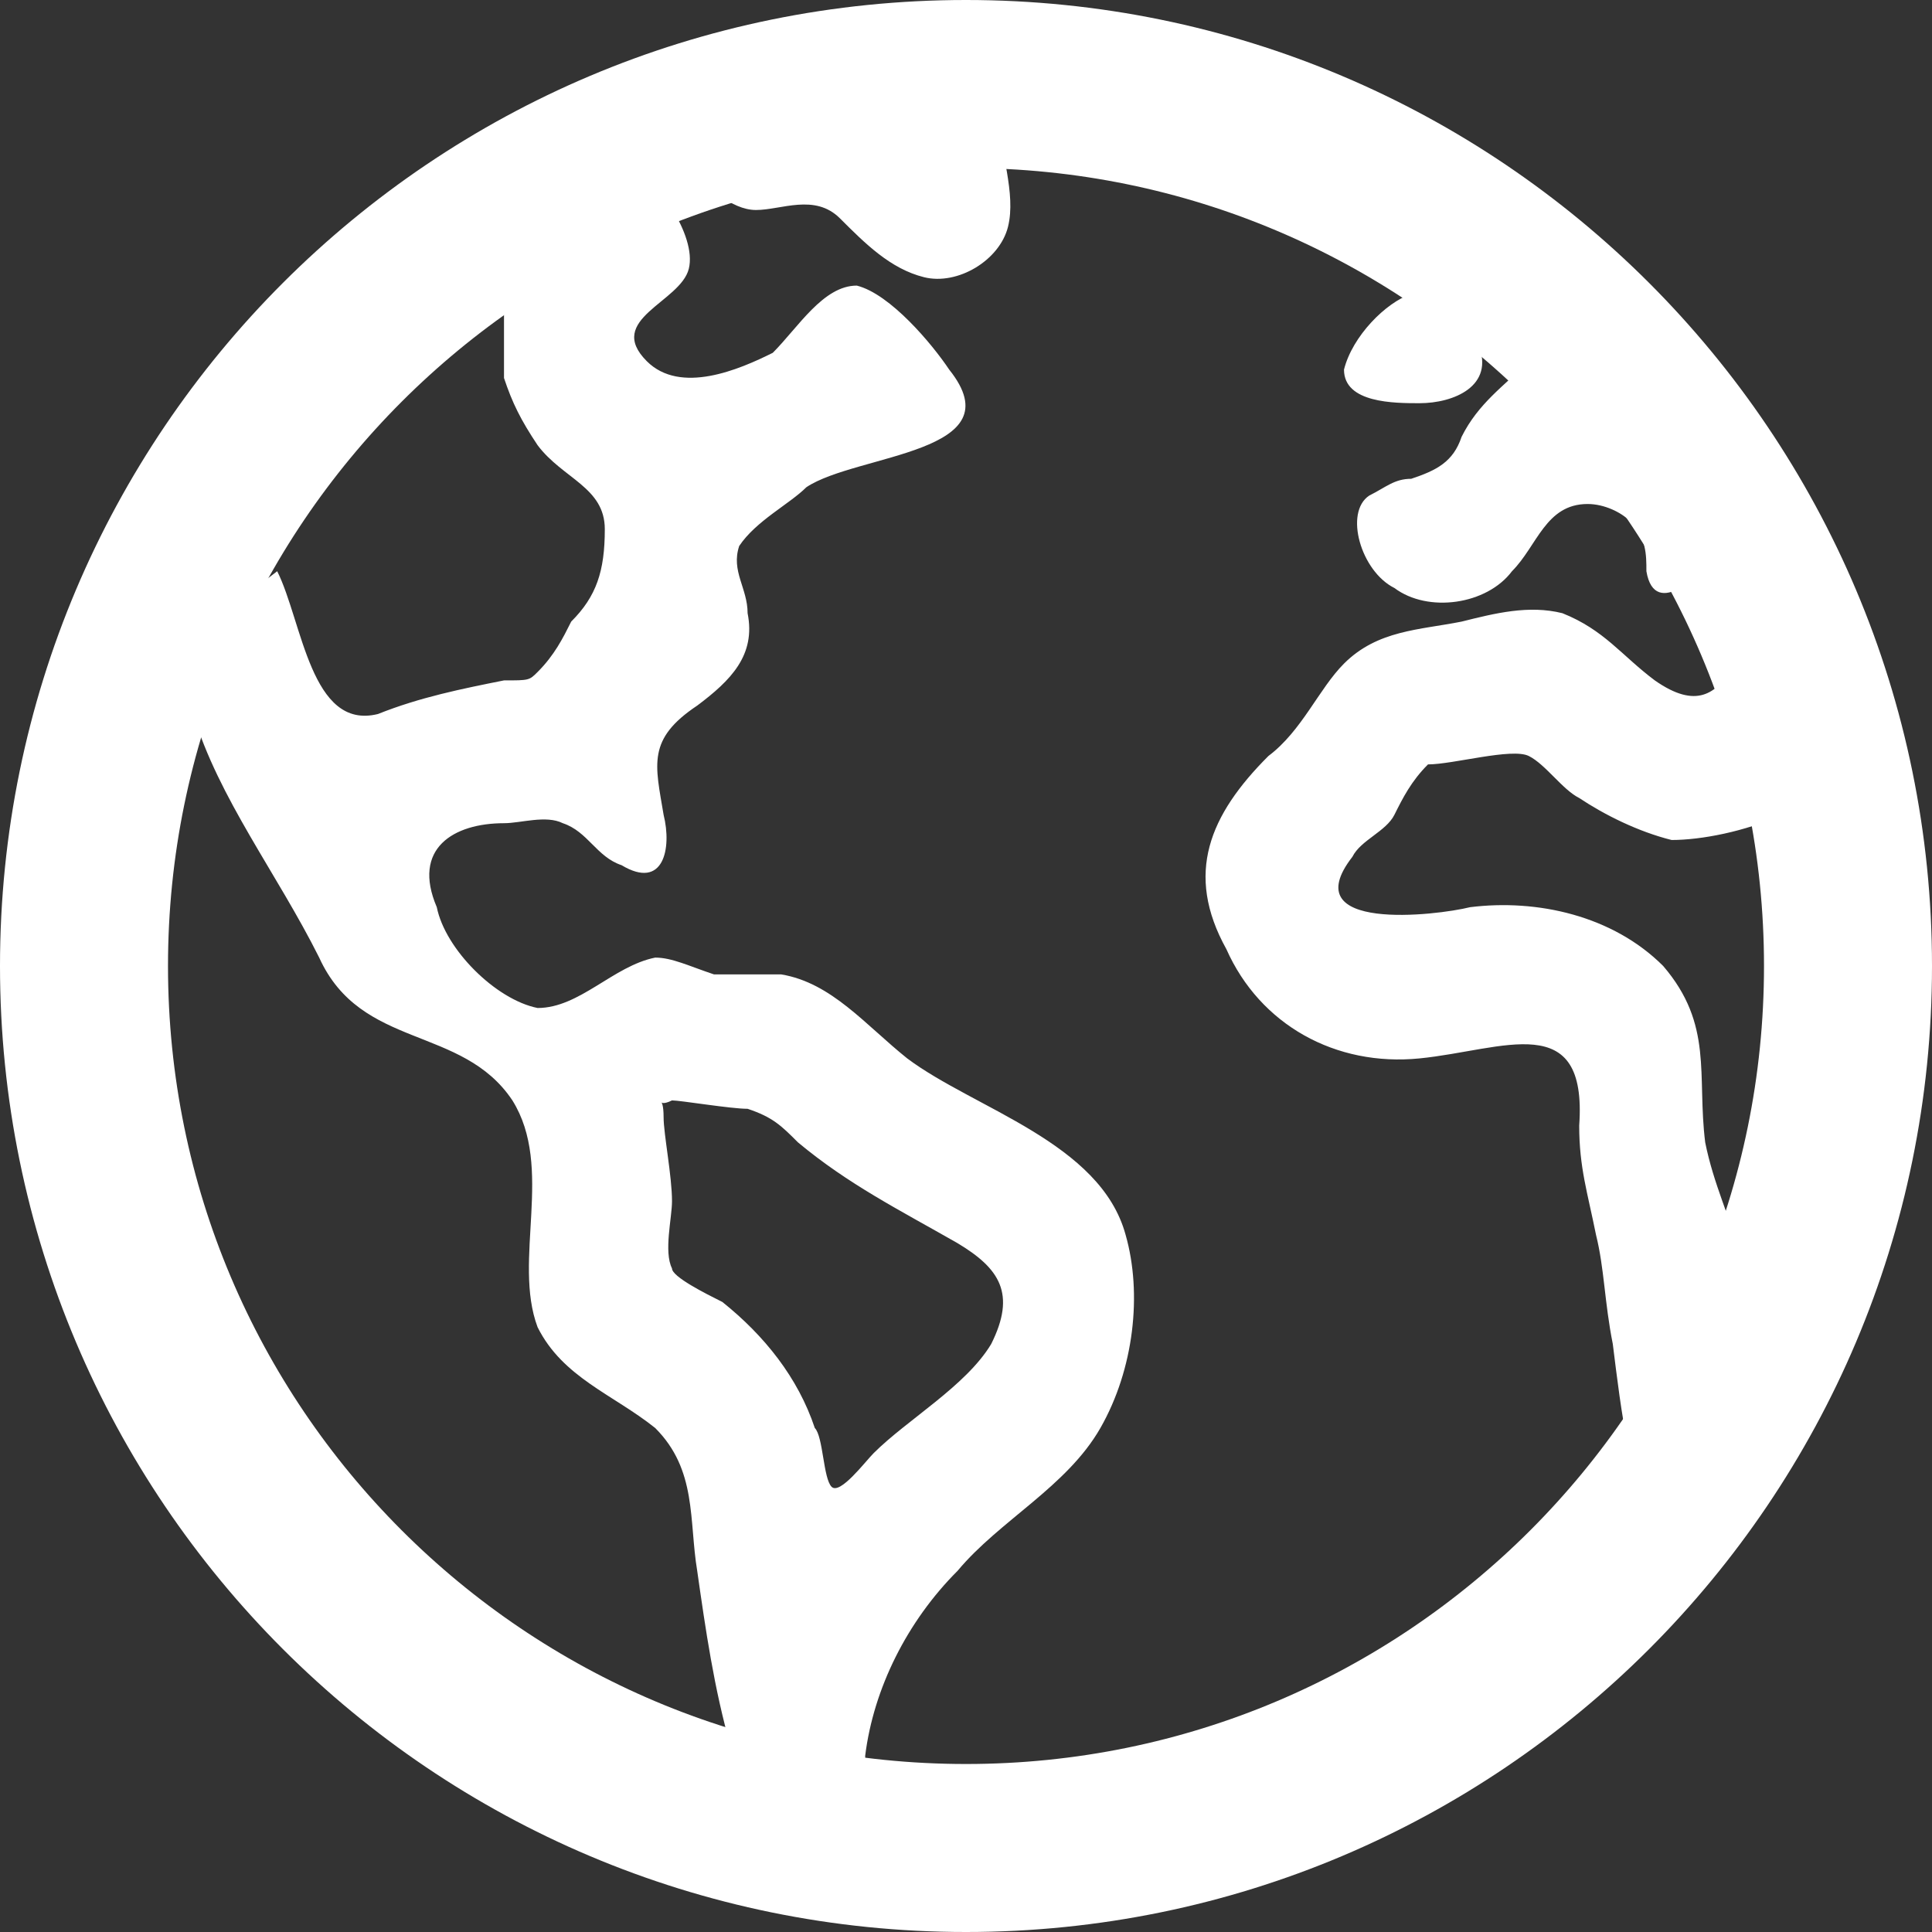 <?xml version="1.0" encoding="utf-8"?>
<!-- Generator: Adobe Illustrator 25.2.1, SVG Export Plug-In . SVG Version: 6.00 Build 0)  -->
<svg version="1.1" id="Layer_1" xmlns="http://www.w3.org/2000/svg" xmlns:xlink="http://www.w3.org/1999/xlink" x="0px" y="0px"
	 viewBox="0 0 23 23" style="enable-background:new 0 0 23 23;" xml:space="preserve">
<rect x="0" y="0" width="23" height="23" fill="#333333" stroke="none"/>
<style type="text/css">
	.st0{fill:none;stroke:#FFFFFF;stroke-width:2;stroke-miterlimit:10;}
	.st1{fill:#FFFFFF;}
</style>
<path class="st0" d="M22,11.5C22,5.7,17.3,1,11.5,1S1,5.7,1,11.5S5.7,22,11.5,22S22,17.3,22,11.5z"/>
<path class="st1" d="M21.4,7.3c-0.8,0-0.7,1.5-1.7,0.8c-0.4-0.3-0.6-0.6-1.1-0.8c-0.4-0.1-0.8,0-1.2,0.1c-0.5,0.1-1,0.1-1.4,0.5
	c-0.3,0.3-0.5,0.8-0.9,1.1c-0.7,0.7-1,1.4-0.5,2.3c0.4,0.9,1.3,1.4,2.3,1.3c1-0.1,2-0.6,1.9,0.8c0,0.5,0.1,0.8,0.2,1.3
	c0.1,0.4,0.1,0.8,0.2,1.3c0.1,0.8,0.2,1.7,0.6,2.5l0.8-1.1c0.1-0.1,0.3-0.3,0.3-0.5c0.1-0.3-0.1-0.8-0.1-1.1c0-0.3,0-0.6-0.1-0.9
	c-0.1-0.4-0.3-0.8-0.4-1.3c-0.1-0.8,0.1-1.4-0.5-2.1c-0.6-0.6-1.5-0.8-2.3-0.7c-0.4,0.1-2.1,0.3-1.4-0.6c0.1-0.2,0.4-0.3,0.5-0.5
	s0.2-0.4,0.4-0.6c0.3,0,1-0.2,1.2-0.1s0.4,0.4,0.6,0.5c0.3,0.2,0.7,0.4,1.1,0.5c0.7,0,2.1-0.4,2.1-1.2C22,8.3,21.6,7.7,21.4,7.3z
	 M13.4,14.7c-0.3-1.1-1.8-1.5-2.6-2.1c-0.5-0.4-0.9-0.9-1.5-1c-0.3,0-0.5,0-0.8,0c-0.3-0.1-0.5-0.2-0.7-0.2C7.3,11.5,6.9,12,6.4,12
	c-0.5-0.1-1.1-0.7-1.2-1.2c-0.3-0.7,0.2-1,0.8-1c0.2,0,0.5-0.1,0.7,0c0.3,0.1,0.4,0.4,0.7,0.5c0.5,0.3,0.6-0.2,0.5-0.6
	C7.8,9.1,7.7,8.8,8.3,8.4C8.7,8.1,9,7.8,8.9,7.3c0-0.3-0.2-0.5-0.1-0.8C9,6.2,9.4,6,9.6,5.8c0.6-0.4,2.5-0.4,1.7-1.4
	c-0.2-0.3-0.7-0.9-1.1-1c-0.4,0-0.7,0.5-1,0.8C8.8,4.4,8.1,4.7,7.7,4.3C7.2,3.8,8.1,3.6,8.2,3.2S7.8,2.1,7.5,2L6,3.7
	C6,4,6,4.2,6,4.5C6.1,4.8,6.2,5,6.4,5.3c0.3,0.4,0.8,0.5,0.8,1S7.1,7.1,6.8,7.4C6.7,7.6,6.6,7.8,6.4,8C6.3,8.1,6.3,8.1,6,8.1
	C5.5,8.2,5,8.3,4.5,8.5C3.7,8.7,3.6,7.4,3.3,6.8L2,7.8C2,8,2.2,8.3,2.3,8.5c0.3,1,1,1.9,1.5,2.9c0.5,1.1,1.7,0.8,2.3,1.7
	c0.5,0.8,0,1.9,0.3,2.7c0.3,0.6,0.9,0.8,1.4,1.2c0.5,0.5,0.4,1.1,0.5,1.7c0.1,0.7,0.2,1.4,0.4,2.1C8.8,21,8.8,21.4,9,21.6
	c0.1,0.1,0.5,0.3,0.3,0.3c0.2,0,0.6,0.2,0.8,0.1c0.2-0.2,0.2-0.8,0.2-1.1c0.1-0.8,0.5-1.6,1.1-2.2c0.5-0.6,1.3-1,1.7-1.7
	C13.5,16.3,13.6,15.4,13.4,14.7z M11.8,16c-0.3,0.5-1,0.9-1.4,1.3c-0.1,0.1-0.4,0.5-0.5,0.4S9.8,17.1,9.7,17
	c-0.2-0.6-0.6-1.1-1.1-1.5C8.4,15.4,8,15.2,8,15.1c-0.1-0.2,0-0.6,0-0.8c0-0.3-0.1-0.8-0.1-1c0-0.3-0.1-0.1,0.1-0.2
	c0.1,0,0.7,0.1,0.9,0.1c0.3,0.1,0.4,0.2,0.6,0.4c0.6,0.5,1.2,0.8,1.9,1.2C11.9,15.1,12.1,15.4,11.8,16z M8.2,2
	C8.4,2.2,8.7,2.5,9,2.5s0.7-0.2,1,0.1s0.6,0.6,1,0.7c0.4,0.1,0.9-0.2,1-0.6s-0.1-0.9-0.1-1.3c0-0.1,0-0.3,0-0.4h-0.3
	c-0.3,0-0.5,0-0.8,0.1c-1,0.1-2,0.4-2.9,0.7C7.9,1.9,8.1,1.9,8.2,2z M16.9,4.8c0.4,0,0.9-0.2,0.7-0.7c-0.1-0.4-0.3-0.9-0.8-0.6
	C16.5,3.6,16.1,4,16,4.4C16,4.8,16.6,4.8,16.9,4.8z M16.6,7C17,7.3,17.7,7.2,18,6.8C18.3,6.5,18.4,6,18.9,6c0.2,0,0.4,0.1,0.5,0.2
	c0.2,0.2,0.2,0.4,0.2,0.6c0.1,0.6,0.7,0,0.8-0.2c0.1-0.1,0.2-0.4,0.2-0.5c0-0.2-0.2-0.4-0.3-0.5c-0.3-0.5-0.5-1-0.9-1.4
	s-0.8-0.3-1.2,0.1c-0.3,0.3-0.6,0.5-0.8,0.9c-0.1,0.3-0.3,0.4-0.6,0.5c-0.2,0-0.3,0.1-0.5,0.2C16,6.1,16.2,6.8,16.6,7z"/>
</svg>
